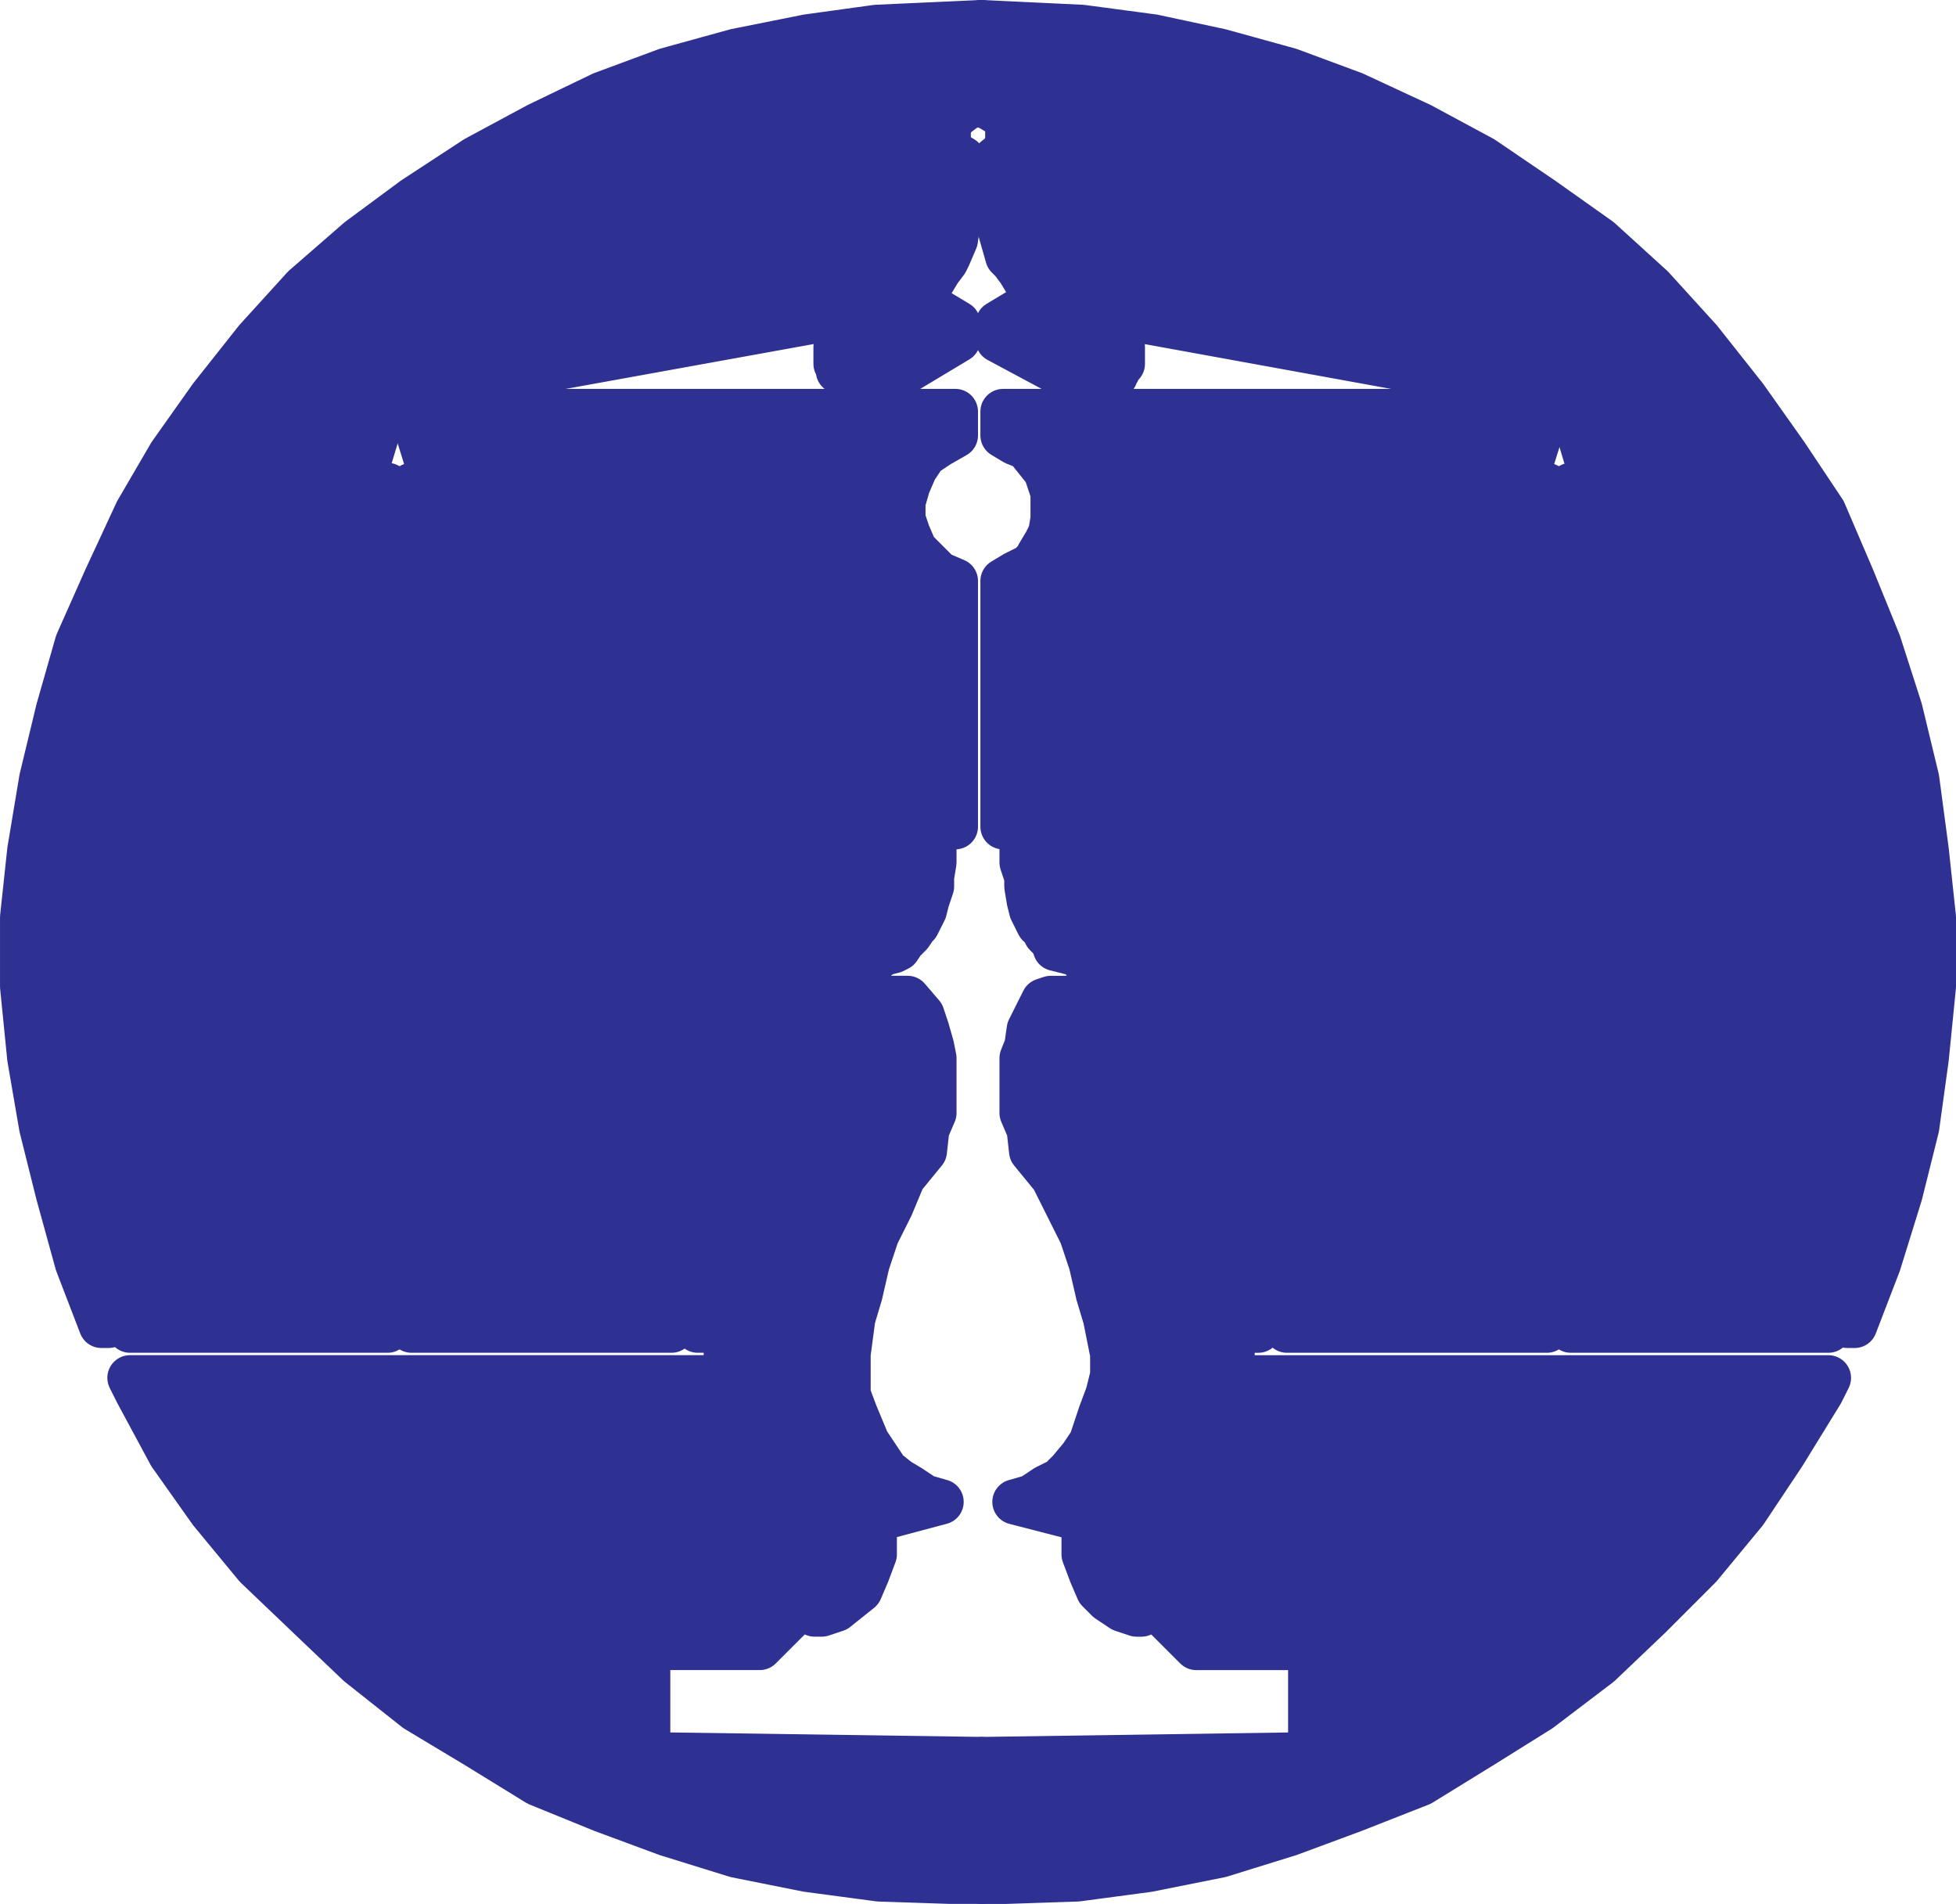 <svg xmlns="http://www.w3.org/2000/svg" width="615" height="598.493"><path fill="#2e3192" fill-rule="evenodd" d="M308.625 7.118v25.5h-2.25l-3 1.5-3 2.25-2.25 3v4.5l.75 3.75 3.75 2.25.75 1.5v7.5l-.75 6-1.5 5.25-.75 5.25-2.25 5.25-.75 1.5-2.25 3-2.25 3.75-3 3-3.75.75 15 9v5.25l-18.75 11.25h-1.5l-2.25 1.5h-.75l-1.5.75h-7.5l-.75-.75h-1.5l-.75-1.5h-.75v-.75l-1.5-.75v-1.5l-.75-.75v-5.25l.75-1.5v-.75l1.5-1.5v-.75l.75-.75.75-1.5 1.5-.75.75-1.5 1.5-.75h.75l1.5-1.5-149.25 27h-1.5l-1.5-.75h-.75l-2.25-2.25h-1.5l-.75-1.5-.75-.75v-1.5l-1.5-.75v-3l-.75-1.5h-6.75v1.5l1.5 2.25v3l.75.75v1.5l3 3 1.5.75.75 1.5 1.5.75 1.5 1.5h2.25l2.25.75-86.25 286.5h-2.25l-7.5-19.5-6-21.75-5.25-21-3.75-21.75-2.25-22.5v-21.75l2.25-21 3.75-22.5 5.25-21.75 6-21 9-20.25 9.75-21 10.5-18 12.75-18 14.25-18 15-16.5 17.25-15 17.25-12.75 19.5-12.75 19.5-10.5 20.25-9.75 20.25-7.5 21.75-6 22.5-4.5 21.75-3 33-1.5"/><path fill="none" stroke="#2e3192" stroke-linecap="round" stroke-linejoin="round" stroke-miterlimit="10" stroke-width="14.25" d="M308.625 7.118v25.5h-2.25l-3 1.5-3 2.25-2.25 3v4.5l.75 3.75 3.75 2.25.75 1.5v7.5l-.75 6-1.5 5.25-.75 5.25-2.25 5.25-.75 1.5-2.25 3-2.25 3.75-3 3-3.75.75 15 9v5.25l-18.75 11.25h-1.5l-2.25 1.5h-.75l-1.5.75h-7.5l-.75-.75h-1.5l-.75-1.5h-.75v-.75l-1.5-.75v-1.5l-.75-.75v-5.25l.75-1.5v-.75l1.5-1.5v-.75l.75-.75.75-1.5 1.5-.75.75-1.5 1.5-.75h.75l1.5-1.5-149.25 27h-1.5l-1.5-.75h-.75l-2.25-2.25h-1.5l-.75-1.5-.75-.75v-1.5l-1.5-.75v-3l-.75-1.5h-6.75v1.5l1.5 2.25v3l.75.75v1.5l3 3 1.5.75.75 1.5 1.5.75 1.5 1.5h2.25l2.25.75-86.25 286.5h-2.25l-7.5-19.5-6-21.75-5.25-21-3.75-21.75-2.25-22.5v-21.75l2.25-21 3.75-22.5 5.25-21.75 6-21 9-20.25 9.75-21 10.5-18 12.75-18 14.25-18 15-16.5 17.25-15 17.25-12.75 19.5-12.75 19.5-10.5 20.25-9.75 20.25-7.5 21.75-6 22.5-4.5 21.75-3zm0 0"/><path fill="#2e3192" fill-rule="evenodd" d="m308.625 7.118 31.5 1.5 22.5 3 21 4.5 21.75 6 20.25 7.5 21 9.75 19.5 10.5 18.75 12.75 18 12.75 16.5 15 15 16.5 14.25 18 12.75 18 12 18 9 21 8.25 20.25 6.75 21 5.25 21.75 3 22.5 2.25 21v21.75l-2.25 22.5-3 21.75-5.25 21-6.75 21.75-7.5 19.5h-2.25l-86.25-286.5 2.25-.75h2.25l2.25-1.5 1.5-.75.75-1.5.75-.75 1.5-.75.75-1.5v-.75l2.25-2.25v-3l1.5-2.25v-1.5h-7.5v4.5l-1.5.75v1.5l-2.25 2.25h-.75l-1.5.75-.75 1.5h-1.5l-.75.75h-2.25l-148.5-27 .75 1.5h1.5l5.25 5.25v.75l.75 1.5v.75l1.5 1.5v5.25l-1.5.75v1.5l-.75.75v.75h-.75l-1.5 1.5h-2.25l-.75.75h-6.75l-.75-.75h-2.25l-.75-1.5-21-11.25v-5.25l15-9-3-.75-3-3-2.25-3.75-2.25-3-1.5-1.5-3-10.5-.75-5.25-1.5-6v-7.5l1.5-1.5 3-2.25.75-3.75v-4.5l-1.5-3-3.75-2.25-3-1.5v-25.5"/><path fill="none" stroke="#2e3192" stroke-linecap="round" stroke-linejoin="round" stroke-miterlimit="10" stroke-width="14.25" d="m308.625 7.118 31.5 1.5 22.5 3 21 4.5 21.75 6 20.25 7.5 21 9.75 19.5 10.5 18.75 12.75 18 12.75 16.5 15 15 16.5 14.25 18 12.75 18 12 18 9 21 8.25 20.25 6.75 21 5.25 21.75 3 22.5 2.25 21v21.75l-2.25 22.5-3 21.75-5.25 21-6.75 21.75-7.5 19.5h-2.25l-86.25-286.5 2.25-.75h2.25l2.25-1.5 1.5-.75.75-1.5.75-.75 1.5-.75.75-1.5v-.75l2.25-2.25v-3l1.5-2.25v-1.5h-7.5v4.5l-1.5.75v1.5l-2.25 2.25h-.75l-1.5.75-.75 1.5h-1.5l-.75.75h-2.25l-148.5-27 .75 1.5h1.5l5.25 5.25v.75l.75 1.5v.75l1.5 1.5v5.25l-1.5.75v1.5l-.75.75v.75h-.75l-1.5 1.5h-2.25l-.75.75h-6.75l-.75-.75h-2.25l-.75-1.5-21-11.25v-5.25l15-9-3-.75-3-3-2.25-3.75-2.25-3-1.5-1.5-3-10.5-.75-5.25-1.5-6v-7.5l1.5-1.5 3-2.25.75-3.75v-4.5l-1.5-3-3.75-2.25-3-1.5zm0 0"/><path fill="#2e3192" fill-rule="evenodd" d="M121.875 152.618v265.5h-81l79.5-265.5h1.5"/><path fill="none" stroke="#2e3192" stroke-linecap="round" stroke-linejoin="round" stroke-miterlimit="10" stroke-width="14.25" d="M121.875 152.618v265.5h-81l79.5-265.5zm0 0"/><path fill="#2e3192" fill-rule="evenodd" stroke="#2e3192" stroke-linecap="round" stroke-linejoin="round" stroke-miterlimit="10" stroke-width="14.25" d="M129.375 152.618v265.5h81.75zm0 0"/><path fill="#2e3192" fill-rule="evenodd" d="M493.875 152.618v265.5h81l-80.25-265.5h-.75"/><path fill="none" stroke="#2e3192" stroke-linecap="round" stroke-linejoin="round" stroke-miterlimit="10" stroke-width="14.25" d="M493.875 152.618v265.5h81l-80.25-265.5zm0 0"/><path fill="#2e3192" fill-rule="evenodd" stroke="#2e3192" stroke-linecap="round" stroke-linejoin="round" stroke-miterlimit="10" stroke-width="14.25" d="M486.375 152.618v265.5h-81.75zm0 0"/><path fill="#2e3192" fill-rule="evenodd" d="M308.625 553.118v38.25h-9.75l-22.5-.75-22.5-3-22.5-4.5-21.75-6.75-20.25-7.5-20.25-8.25-19.5-12-18.75-11.25-18-14.25-15.75-15-16.5-15.75-14.25-17.25-12.75-18-10.5-19.5-2.25-4.5h187.5v-15h-9l-90-288.75h171v7.5l-5.25 3-4.5 3-3 4.5-2.25 5.25-1.5 5.25v5.25l1.5 4.5 2.25 5.25 7.5 7.5 5.25 2.25v77.25h-6.75v11.25l-.75 4.5v3l-1.5 4.5-.75 3-2.25 4.5-.75.75-1.5 2.25-2.25 2.25-1.5 2.25-1.5.75-3 .75-2.25 1.5-2.25.75h-9.75v2.25l1.5.75 1.5 2.25 2.25 1.5h2.25l2.25 1.5 2.25 2.25 3 1.5h6.75l4.5 5.25 1.5 4.5 1.5 5.25.75 3.75v17.25l-2.25 5.25-.75 6.75-6.75 8.25-3.75 9-4.5 9-3 9-2.25 9.75-2.25 7.5-1.5 11.25v12.75l2.25 6 3.75 9 6 9 3.75 3 3.75 2.25 4.5 3 5.25 1.5-22.5 6 1.5 4.5v6l-2.25 6-2.25 5.25-7.5 6-4.5 1.5h-2.25l-4.5-2.25-12.75 12.75h-35.25v33.75l105 1.5"/><path fill="none" stroke="#2e3192" stroke-linecap="round" stroke-linejoin="round" stroke-miterlimit="10" stroke-width="14.25" d="M308.625 553.118v38.25h-9.75l-22.5-.75-22.5-3-22.5-4.5-21.75-6.75-20.25-7.5-20.25-8.25-19.5-12-18.75-11.25-18-14.25-15.75-15-16.5-15.75-14.25-17.25-12.75-18-10.5-19.5-2.25-4.5h187.5v-15h-9l-90-288.75h171v7.5l-5.25 3-4.5 3-3 4.5-2.25 5.25-1.5 5.25v5.25l1.5 4.5 2.25 5.25 7.5 7.5 5.25 2.25v77.25h-6.75v11.25l-.75 4.5v3l-1.5 4.5-.75 3-2.25 4.5-.75.75-1.5 2.25-2.25 2.25-1.5 2.25-1.5.75-3 .75-2.25 1.5-2.25.75h-9.75v2.25l1.5.75 1.5 2.25 2.25 1.5h2.25l2.25 1.5 2.25 2.25 3 1.5h6.75l4.5 5.25 1.5 4.5 1.5 5.25.75 3.75v17.25l-2.25 5.25-.75 6.75-6.75 8.25-3.75 9-4.5 9-3 9-2.25 9.75-2.25 7.5-1.5 11.25v12.75l2.25 6 3.75 9 6 9 3.75 3 3.75 2.25 4.5 3 5.25 1.5-22.5 6 1.5 4.5v6l-2.25 6-2.25 5.25-7.5 6-4.5 1.5h-2.25l-4.5-2.25-12.75 12.75h-35.25v33.75zm0 0"/><path fill="#2e3192" fill-rule="evenodd" d="M412.125 551.618v-33.75h-36l-12.75-12.75-4.5 2.25h-1.5l-4.5-1.5-4.5-3-3-3-2.25-5.25-2.25-6v-6l1.5-4.5-23.25-6 5.25-1.5 4.5-3 4.5-2.25 3-3 3.75-4.5 3-4.5 3-9 2.25-6 1.5-6v-6.75l-2.25-11.25-2.25-7.5-2.25-9.75-3-9-9-18-6.75-8.25-.75-6.75-2.25-5.25v-17.25l1.5-3.75.75-5.25 4.5-9 2.25-.75h6l3.75-1.5 3.75-3.75h2.25l2.25-1.5 2.25-2.25.75-3h-9l-2.25-.75-2.25-1.5-6-1.5-.75-2.25-2.25-2.25-.75-2.25-1.5-.75-2.25-4.5-.75-3-.75-4.5v-3l-1.5-4.5v-11.25h-6v-77.25l3.75-2.25 4.5-2.25 2.25-2.25.75-1.5 2.25-3.75 1.5-3 .75-4.5v-8.25l-2.25-6.75-6-7.5-3.75-1.5-3.75-2.25v-7.5h171l-90.75 288.75h-8.25v15h187.5l-2.25 4.5-12 19.5-12 18-14.25 17.25-15.75 15.75-15.75 15-18.75 14.25-18 11.25-19.5 12-21 8.25-20.25 7.5-21.75 6.75-22.5 4.5-22.5 3-22.5.75h-7.5v-38.25l103.5-1.5"/><path fill="none" stroke="#2e3192" stroke-linecap="round" stroke-linejoin="round" stroke-miterlimit="10" stroke-width="14.25" d="M412.125 551.618v-33.75h-36l-12.75-12.75-4.5 2.25h-1.5l-4.5-1.5-4.5-3-3-3-2.25-5.25-2.25-6v-6l1.5-4.5-23.25-6 5.25-1.5 4.5-3 4.5-2.25 3-3 3.75-4.5 3-4.5 3-9 2.25-6 1.5-6v-6.75l-2.25-11.25-2.25-7.5-2.25-9.75-3-9-9-18-6.75-8.25-.75-6.75-2.25-5.25v-17.25l1.5-3.75.75-5.25 4.5-9 2.25-.75h6l3.75-1.5 3.75-3.75h2.25l2.25-1.5 2.25-2.25.75-3h-9l-2.25-.75-2.25-1.5-6-1.5-.75-2.25-2.25-2.25-.75-2.25-1.5-.75-2.25-4.5-.75-3-.75-4.5v-3l-1.5-4.5v-11.25h-6v-77.25l3.75-2.25 4.5-2.25 2.25-2.25.75-1.5 2.25-3.75 1.5-3 .75-4.5v-8.25l-2.25-6.75-6-7.5-3.75-1.5-3.75-2.25v-7.5h171l-90.75 288.75h-8.25v15h187.5l-2.25 4.5-12 19.5-12 18-14.25 17.25-15.75 15.75-15.75 15-18.75 14.25-18 11.25-19.5 12-21 8.25-20.25 7.5-21.75 6.75-22.5 4.5-22.5 3-22.5.75h-7.5v-38.25zm0 0"/></svg>
